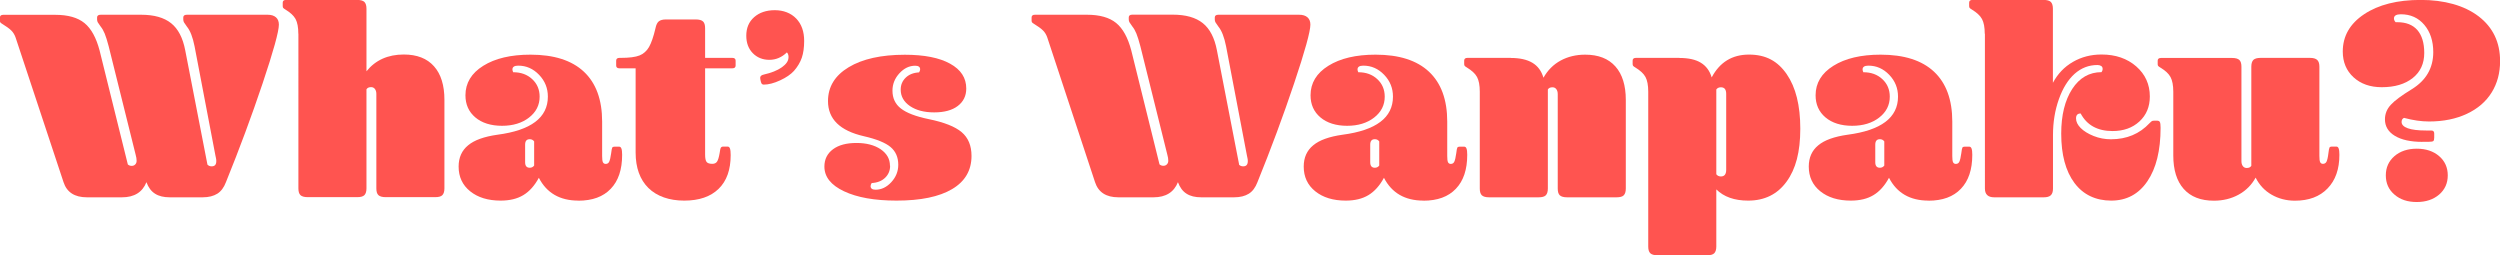 <?xml version="1.0" encoding="UTF-8"?>
<svg id="_レイヤー_2" data-name="レイヤー 2" xmlns="http://www.w3.org/2000/svg" viewBox="0 0 318.78 32.55">
  <defs>
    <style>
      .cls-1 {
        fill: #ff5450;
        stroke-width: 0px;
      }
    </style>
  </defs>
  <g id="_3" data-name="3">
    <g>
      <path class="cls-1" d="M26.46,21c.14.14.31.21.53.21.4,0,.59-.22.59-.67,0-.12-.01-.24-.04-.37-.02-.13-.05-.24-.07-.33l-2.66-13.93c-.23-1.17-.56-2.01-.98-2.52-.19-.26-.31-.44-.37-.54-.06-.1-.09-.23-.09-.37v-.25c0-.23.15-.35.46-.35h10.29c.47,0,.82.11,1.07.33.25.22.37.53.37.93,0,.86-.69,3.37-2.08,7.51-1.39,4.14-2.95,8.34-4.67,12.58-.26.68-.62,1.17-1.1,1.47-.48.3-1.1.46-1.87.46h-4.2c-.77,0-1.39-.15-1.87-.46-.48-.3-.85-.79-1.1-1.47-.51,1.28-1.55,1.93-3.11,1.93h-4.48c-1.56,0-2.56-.64-2.98-1.93L1.99,4.79c-.12-.35-.3-.65-.54-.89-.24-.25-.67-.55-1.28-.93-.12-.07-.18-.18-.18-.31v-.42c0-.23.14-.35.42-.35h6.65c1.61,0,2.85.35,3.71,1.05.86.7,1.5,1.87,1.93,3.5l3.6,14.53c.14.12.3.18.49.18s.34-.06.45-.18c.12-.12.18-.27.18-.46,0-.12-.01-.24-.03-.37-.02-.13-.06-.27-.1-.44l-3.43-13.79c-.19-.72-.36-1.27-.51-1.63-.15-.36-.32-.66-.51-.89-.19-.26-.31-.44-.37-.54-.06-.1-.09-.23-.09-.37v-.25c0-.23.15-.35.46-.35h5.15c1.66,0,2.93.36,3.83,1.08.9.72,1.5,1.88,1.8,3.46l2.83,14.56Z"/>
      <path class="cls-1" d="M38.04,4.3c0-.82-.12-1.44-.35-1.87-.23-.43-.67-.83-1.29-1.21-.16-.09-.26-.17-.3-.23-.03-.06-.05-.13-.05-.23v-.42c0-.23.14-.35.42-.35h9.07c.44,0,.75.09.93.26.17.18.26.46.26.86v7.98c1.14-1.42,2.73-2.14,4.76-2.14,1.68,0,2.96.5,3.85,1.5.89,1,1.33,2.43,1.33,4.27v11.3c0,.4-.09.68-.26.86s-.48.26-.93.26h-6.3c-.44,0-.75-.09-.93-.26s-.26-.46-.26-.86v-12.04c0-.26-.06-.47-.18-.63-.12-.16-.28-.24-.49-.24-.28,0-.48.09-.59.28v12.63c0,.4-.09.68-.26.86-.18.18-.48.26-.93.26h-6.3c-.44,0-.75-.09-.93-.26-.18-.18-.26-.46-.26-.86V4.3Z"/>
      <path class="cls-1" d="M73.75,25.58c-2.36,0-4.04-.97-5.04-2.91-.54,1-1.2,1.74-1.98,2.21-.78.47-1.74.7-2.89.7-1.61,0-2.91-.4-3.89-1.19s-1.47-1.84-1.47-3.15c0-1.14.4-2.05,1.21-2.71.8-.67,2.05-1.11,3.73-1.35,4.29-.56,6.44-2.18,6.44-4.86,0-1.07-.37-2-1.12-2.78-.75-.78-1.63-1.17-2.66-1.17-.49,0-.74.16-.74.49,0,.12.04.23.1.35.98,0,1.79.29,2.42.88.63.58.95,1.33.95,2.24,0,1.07-.45,1.96-1.35,2.66-.9.7-2.05,1.05-3.45,1.05s-2.56-.36-3.4-1.07c-.84-.71-1.26-1.65-1.26-2.82,0-1.56.76-2.82,2.27-3.76,1.52-.95,3.52-1.42,6.02-1.42,2.99,0,5.26.72,6.81,2.17,1.55,1.45,2.33,3.57,2.33,6.37v4.38c0,.4.03.66.1.8.07.14.19.21.35.21.21,0,.36-.09.45-.28.09-.19.18-.55.25-1.08.05-.4.09-.64.14-.72.05-.08.14-.12.28-.12h.59c.14,0,.24.08.3.25.06.16.09.43.09.8,0,1.87-.48,3.31-1.45,4.32-.97,1.02-2.35,1.52-4.15,1.52ZM68.11,18.03c-.14-.19-.33-.28-.56-.28-.4,0-.59.23-.59.7v2.24c0,.47.2.7.59.7.23,0,.42-.09.56-.28v-3.08Z"/>
      <path class="cls-1" d="M83.58,3.6c.09-.44.24-.74.44-.89.2-.15.5-.23.89-.23h3.81c.44,0,.75.09.93.26s.26.46.26.86v3.78h3.47c.28,0,.42.12.42.35v.63c0,.23-.14.35-.42.35h-3.47v10.99c0,.47.06.78.19.95.13.16.37.24.72.24.28,0,.48-.09.61-.28.13-.19.24-.55.33-1.08.05-.37.1-.61.16-.7.06-.09.16-.14.3-.14h.56c.14,0,.24.08.3.25.06.16.09.44.09.84,0,1.87-.51,3.3-1.54,4.3-1.03,1-2.49,1.5-4.38,1.5s-3.48-.54-4.57-1.61c-1.08-1.07-1.63-2.58-1.63-4.52v-10.74h-2.06c-.28,0-.42-.12-.42-.35v-.63c0-.23.14-.35.42-.35h.14c1.1,0,1.9-.1,2.42-.31.51-.21.92-.57,1.21-1.08.29-.51.57-1.31.82-2.38Z"/>
      <path class="cls-1" d="M100.55,7.31c0-.28-.07-.49-.21-.63-.65.63-1.4.95-2.24.95s-1.57-.29-2.12-.86c-.55-.57-.82-1.31-.82-2.22,0-.98.33-1.77,1-2.36s1.55-.89,2.64-.89,2.05.36,2.73,1.07c.68.71,1.01,1.66,1.01,2.85,0,.84-.1,1.55-.3,2.14-.2.58-.53,1.14-1,1.68-.4.44-.99.85-1.77,1.21-.78.36-1.48.54-2.08.54-.19,0-.3-.1-.35-.31l-.04-.14c-.02-.09-.04-.17-.05-.24-.01-.07-.02-.13-.02-.18,0-.21.16-.35.49-.42.93-.21,1.69-.51,2.26-.91.57-.4.86-.82.86-1.26Z"/>
      <path class="cls-1" d="M113.5,21.14c0,.61-.21,1.11-.63,1.52-.42.41-.99.64-1.72.68-.09.14-.14.27-.14.39,0,.3.21.46.63.46.75,0,1.42-.32,2.01-.96.59-.64.89-1.38.89-2.22,0-.96-.33-1.71-.98-2.26-.65-.55-1.79-1.01-3.4-1.38-3.06-.7-4.58-2.19-4.58-4.48,0-1.82.88-3.26,2.64-4.32,1.76-1.06,4.15-1.59,7.16-1.59,2.47,0,4.4.38,5.77,1.14,1.38.76,2.06,1.81,2.06,3.17,0,.93-.36,1.67-1.08,2.22-.72.55-1.73.82-3.01.82s-2.29-.27-3.08-.8c-.79-.54-1.19-1.24-1.19-2.1,0-.61.21-1.11.63-1.52.42-.41.99-.64,1.71-.68.09-.14.14-.27.14-.39,0-.3-.21-.46-.63-.46-.75,0-1.42.32-2.01.96-.59.64-.89,1.38-.89,2.22,0,.96.36,1.72,1.07,2.27.71.56,1.9,1.02,3.55,1.36,1.96.4,3.36.95,4.2,1.66.84.71,1.26,1.72,1.26,3.03,0,1.84-.82,3.25-2.47,4.23s-4.01,1.47-7.09,1.47c-2.8,0-5.03-.4-6.7-1.19-1.67-.79-2.5-1.84-2.5-3.15,0-.93.37-1.67,1.1-2.21.73-.54,1.73-.8,2.99-.8s2.29.27,3.08.8c.79.54,1.19,1.24,1.19,2.1Z"/>
      <path class="cls-1" d="M157.99,21c.14.14.31.21.53.21.4,0,.59-.22.59-.67,0-.12-.01-.24-.04-.37-.02-.13-.05-.24-.07-.33l-2.66-13.93c-.23-1.17-.56-2.01-.98-2.52-.19-.26-.31-.44-.37-.54-.06-.1-.09-.23-.09-.37v-.25c0-.23.15-.35.46-.35h10.29c.47,0,.82.11,1.07.33.25.22.37.53.37.93,0,.86-.69,3.37-2.08,7.51-1.39,4.14-2.95,8.34-4.67,12.58-.26.68-.62,1.17-1.1,1.47-.48.3-1.1.46-1.87.46h-4.2c-.77,0-1.39-.15-1.87-.46-.48-.3-.85-.79-1.1-1.47-.51,1.28-1.55,1.93-3.11,1.93h-4.48c-1.56,0-2.56-.64-2.98-1.93l-6.09-18.45c-.12-.35-.3-.65-.54-.89-.24-.25-.67-.55-1.28-.93-.12-.07-.18-.18-.18-.31v-.42c0-.23.14-.35.42-.35h6.65c1.61,0,2.85.35,3.71,1.05.86.7,1.5,1.87,1.93,3.5l3.6,14.53c.14.12.3.18.49.18s.34-.06.45-.18c.12-.12.18-.27.18-.46,0-.12-.01-.24-.03-.37-.02-.13-.06-.27-.1-.44l-3.43-13.79c-.19-.72-.36-1.27-.51-1.63-.15-.36-.32-.66-.51-.89-.19-.26-.31-.44-.37-.54-.06-.1-.09-.23-.09-.37v-.25c0-.23.15-.35.46-.35h5.15c1.66,0,2.93.36,3.83,1.08.9.72,1.5,1.88,1.8,3.46l2.83,14.56Z"/>
      <path class="cls-1" d="M181.51,25.58c-2.36,0-4.04-.97-5.04-2.91-.54,1-1.2,1.74-1.98,2.21-.78.47-1.74.7-2.89.7-1.61,0-2.91-.4-3.89-1.19s-1.47-1.84-1.47-3.15c0-1.14.4-2.05,1.21-2.71.8-.67,2.05-1.11,3.73-1.35,4.29-.56,6.44-2.18,6.44-4.86,0-1.07-.37-2-1.12-2.78-.75-.78-1.63-1.17-2.66-1.17-.49,0-.74.16-.74.49,0,.12.04.23.1.35.98,0,1.79.29,2.42.88.63.58.95,1.33.95,2.24,0,1.07-.45,1.96-1.35,2.66-.9.7-2.05,1.05-3.45,1.05s-2.56-.36-3.4-1.07c-.84-.71-1.26-1.65-1.26-2.82,0-1.56.76-2.82,2.27-3.76,1.52-.95,3.52-1.42,6.02-1.42,2.99,0,5.26.72,6.81,2.17,1.55,1.45,2.33,3.57,2.33,6.37v4.38c0,.4.03.66.1.8.07.14.19.21.35.21.21,0,.36-.09.45-.28.09-.19.18-.55.25-1.08.05-.4.09-.64.14-.72.05-.08.14-.12.28-.12h.59c.14,0,.24.08.3.25.06.16.09.43.09.8,0,1.87-.48,3.31-1.45,4.32-.97,1.02-2.35,1.52-4.15,1.52ZM175.87,18.03c-.14-.19-.33-.28-.56-.28-.4,0-.59.23-.59.7v2.24c0,.47.2.7.59.7.23,0,.42-.09.56-.28v-3.08Z"/>
      <path class="cls-1" d="M192.64,7.39c1.14,0,2.06.2,2.75.61.69.41,1.16,1.04,1.42,1.91.54-.96,1.27-1.69,2.19-2.19.92-.5,1.97-.75,3.13-.75,1.68,0,2.96.5,3.85,1.5.89,1,1.33,2.43,1.33,4.27v11.3c0,.4-.09.68-.26.86s-.48.26-.93.26h-6.3c-.44,0-.75-.09-.93-.26s-.26-.46-.26-.86v-12.04c0-.26-.06-.47-.18-.63-.12-.16-.28-.24-.49-.24-.28,0-.48.09-.59.28v12.63c0,.4-.09.68-.26.86-.18.18-.48.26-.93.26h-6.3c-.44,0-.75-.09-.93-.26-.18-.18-.26-.46-.26-.86v-12.35c0-.82-.12-1.44-.35-1.87-.23-.43-.67-.83-1.29-1.21-.16-.09-.26-.17-.3-.23-.03-.06-.05-.13-.05-.23v-.42c0-.23.14-.35.42-.35h5.53Z"/>
      <path class="cls-1" d="M214.13,7.39c1.17,0,2.08.2,2.75.61.67.41,1.13,1.03,1.38,1.87,1.03-1.94,2.61-2.91,4.76-2.91s3.66.83,4.81,2.5c1.15,1.67,1.73,3.98,1.73,6.95s-.58,5.15-1.75,6.75c-1.17,1.61-2.8,2.42-4.9,2.42-1.75,0-3.1-.48-4.06-1.43v7.28c0,.4-.09.68-.26.86-.18.18-.48.26-.93.26h-6.3c-.44,0-.75-.09-.93-.26-.18-.18-.26-.46-.26-.86V11.69c0-.82-.12-1.44-.35-1.87-.23-.43-.67-.83-1.29-1.21-.16-.09-.26-.17-.3-.23-.03-.06-.05-.13-.05-.23v-.42c0-.23.14-.35.42-.35h5.53ZM220.11,11.97c0-.56-.22-.84-.67-.84-.26,0-.46.09-.59.28v10.81c.14.19.34.28.59.28.44,0,.67-.28.67-.84v-9.7Z"/>
      <path class="cls-1" d="M245.91,25.58c-2.36,0-4.04-.97-5.04-2.91-.54,1-1.2,1.74-1.98,2.21-.78.47-1.74.7-2.89.7-1.61,0-2.91-.4-3.89-1.19s-1.47-1.84-1.47-3.15c0-1.14.4-2.05,1.21-2.71.8-.67,2.05-1.11,3.73-1.35,4.29-.56,6.44-2.18,6.44-4.86,0-1.07-.37-2-1.12-2.78-.75-.78-1.63-1.17-2.66-1.17-.49,0-.74.16-.74.49,0,.12.04.23.1.35.98,0,1.79.29,2.42.88.63.58.95,1.33.95,2.24,0,1.07-.45,1.96-1.35,2.66-.9.7-2.05,1.05-3.45,1.05s-2.56-.36-3.4-1.07c-.84-.71-1.26-1.65-1.26-2.82,0-1.56.76-2.82,2.27-3.76,1.52-.95,3.52-1.42,6.02-1.42,2.99,0,5.26.72,6.81,2.17,1.55,1.45,2.33,3.57,2.33,6.37v4.38c0,.4.03.66.1.8.07.14.19.21.35.21.21,0,.36-.09.45-.28.09-.19.18-.55.25-1.08.05-.4.09-.64.14-.72.05-.08.14-.12.28-.12h.59c.14,0,.24.08.3.25.06.16.09.43.09.8,0,1.87-.48,3.31-1.45,4.32-.97,1.02-2.35,1.52-4.15,1.52ZM240.27,18.03c-.14-.19-.33-.28-.56-.28-.4,0-.59.23-.59.7v2.24c0,.47.2.7.59.7.23,0,.42-.09.56-.28v-3.08Z"/>
      <path class="cls-1" d="M253.08,4.3c0-.82-.12-1.44-.35-1.87-.23-.43-.67-.83-1.29-1.21-.16-.09-.26-.17-.3-.23-.03-.06-.05-.13-.05-.23v-.42c0-.23.14-.35.42-.35h9.07c.44,0,.75.09.93.26.17.18.26.46.26.86v9.45c.61-1.14,1.45-2.03,2.54-2.66,1.09-.63,2.3-.95,3.66-.95,1.8,0,3.27.51,4.43,1.52,1.15,1.01,1.73,2.29,1.73,3.83,0,1.31-.44,2.37-1.33,3.19-.89.82-2.03,1.22-3.43,1.22-1.91,0-3.27-.75-4.06-2.24-.4,0-.59.21-.59.63s.2.83.59,1.22c.4.4.95.74,1.65,1.02s1.44.42,2.21.42c2.01,0,3.65-.69,4.93-2.06.14-.14.24-.23.3-.26.06-.04.15-.05.26-.05h.42c.16,0,.27.06.33.17.06.12.09.36.09.74,0,2.89-.56,5.16-1.68,6.81-1.12,1.65-2.66,2.47-4.62,2.47s-3.57-.75-4.69-2.26c-1.12-1.51-1.68-3.6-1.68-6.28,0-2.36.47-4.25,1.4-5.69.93-1.43,2.18-2.15,3.74-2.15.09-.12.14-.26.14-.42s-.06-.29-.19-.37c-.13-.08-.29-.12-.47-.12-1.1,0-2.06.37-2.91,1.12-.84.75-1.51,1.83-2.01,3.24-.5,1.41-.75,2.93-.75,4.57v6.82c0,.4-.09.68-.28.86-.19.18-.49.26-.91.26h-6.3c-.79,0-1.19-.37-1.19-1.12V4.3Z"/>
      <path class="cls-1" d="M284.62,7.39c.44,0,.75.09.93.26.18.18.26.46.26.86v12.04c0,.26.06.47.18.63.12.16.28.24.49.24.28,0,.48-.09.59-.28v-12.64c0-.4.09-.68.26-.86.18-.17.48-.26.93-.26h6.3c.42,0,.72.09.91.26.19.18.28.46.28.86v11.38c0,.4.03.66.1.8.07.14.19.21.35.21.21,0,.36-.09.46-.28.09-.19.18-.55.24-1.08.05-.4.09-.64.14-.72.05-.08.14-.12.28-.12h.59c.14,0,.24.08.3.25.06.16.09.43.09.8,0,1.82-.5,3.25-1.51,4.29-1,1.04-2.39,1.56-4.16,1.56-1.1,0-2.09-.26-2.98-.77-.89-.51-1.56-1.24-2.03-2.17-.51.93-1.24,1.66-2.17,2.17-.93.51-1.98.77-3.15.77-1.68,0-2.96-.5-3.85-1.5-.89-1-1.33-2.43-1.33-4.27v-8.12c0-.82-.12-1.44-.35-1.87-.23-.43-.66-.83-1.29-1.21-.16-.09-.26-.17-.3-.23-.04-.06-.05-.13-.05-.23v-.42c0-.23.14-.35.42-.35h9.06Z"/>
      <path class="cls-1" d="M308.87,18.09c-1.49,0-2.66-.26-3.5-.77-.84-.51-1.26-1.21-1.26-2.1,0-.7.25-1.32.74-1.85.49-.54,1.39-1.2,2.69-2,1.82-1.12,2.73-2.7,2.73-4.72,0-1.42-.38-2.58-1.14-3.48-.76-.9-1.76-1.35-2.99-1.35-.58,0-.88.18-.88.52,0,.19.07.35.21.49h.21c1.12,0,1.97.33,2.56,1,.58.67.88,1.64.88,2.92,0,1.35-.49,2.42-1.47,3.2-.98.78-2.3,1.17-3.95,1.17-1.47,0-2.67-.42-3.59-1.26-.92-.84-1.38-1.94-1.38-3.29,0-1.96.91-3.55,2.73-4.76,1.82-1.21,4.22-1.82,7.21-1.82s5.56.7,7.39,2.1c1.82,1.4,2.73,3.3,2.73,5.7,0,1.52-.36,2.85-1.08,4.01-.72,1.16-1.77,2.06-3.15,2.71-1.38.65-2.99.98-4.83.98-.98,0-2.04-.15-3.19-.46-.21.09-.31.27-.31.52,0,.35.27.62.8.81.54.19,1.31.28,2.31.28h.67c.26,0,.38.13.38.38v.53c0,.23-.04.38-.12.44-.08.06-.27.09-.58.09h-.8ZM308.17,25.76c-1.17,0-2.12-.31-2.85-.95-.74-.63-1.1-1.45-1.1-2.45s.37-1.82,1.1-2.45,1.69-.95,2.85-.95,2.12.32,2.85.95c.73.63,1.1,1.45,1.1,2.45s-.37,1.82-1.1,2.45c-.74.63-1.69.95-2.85.95Z"/>
    </g>
  </g>
</svg>